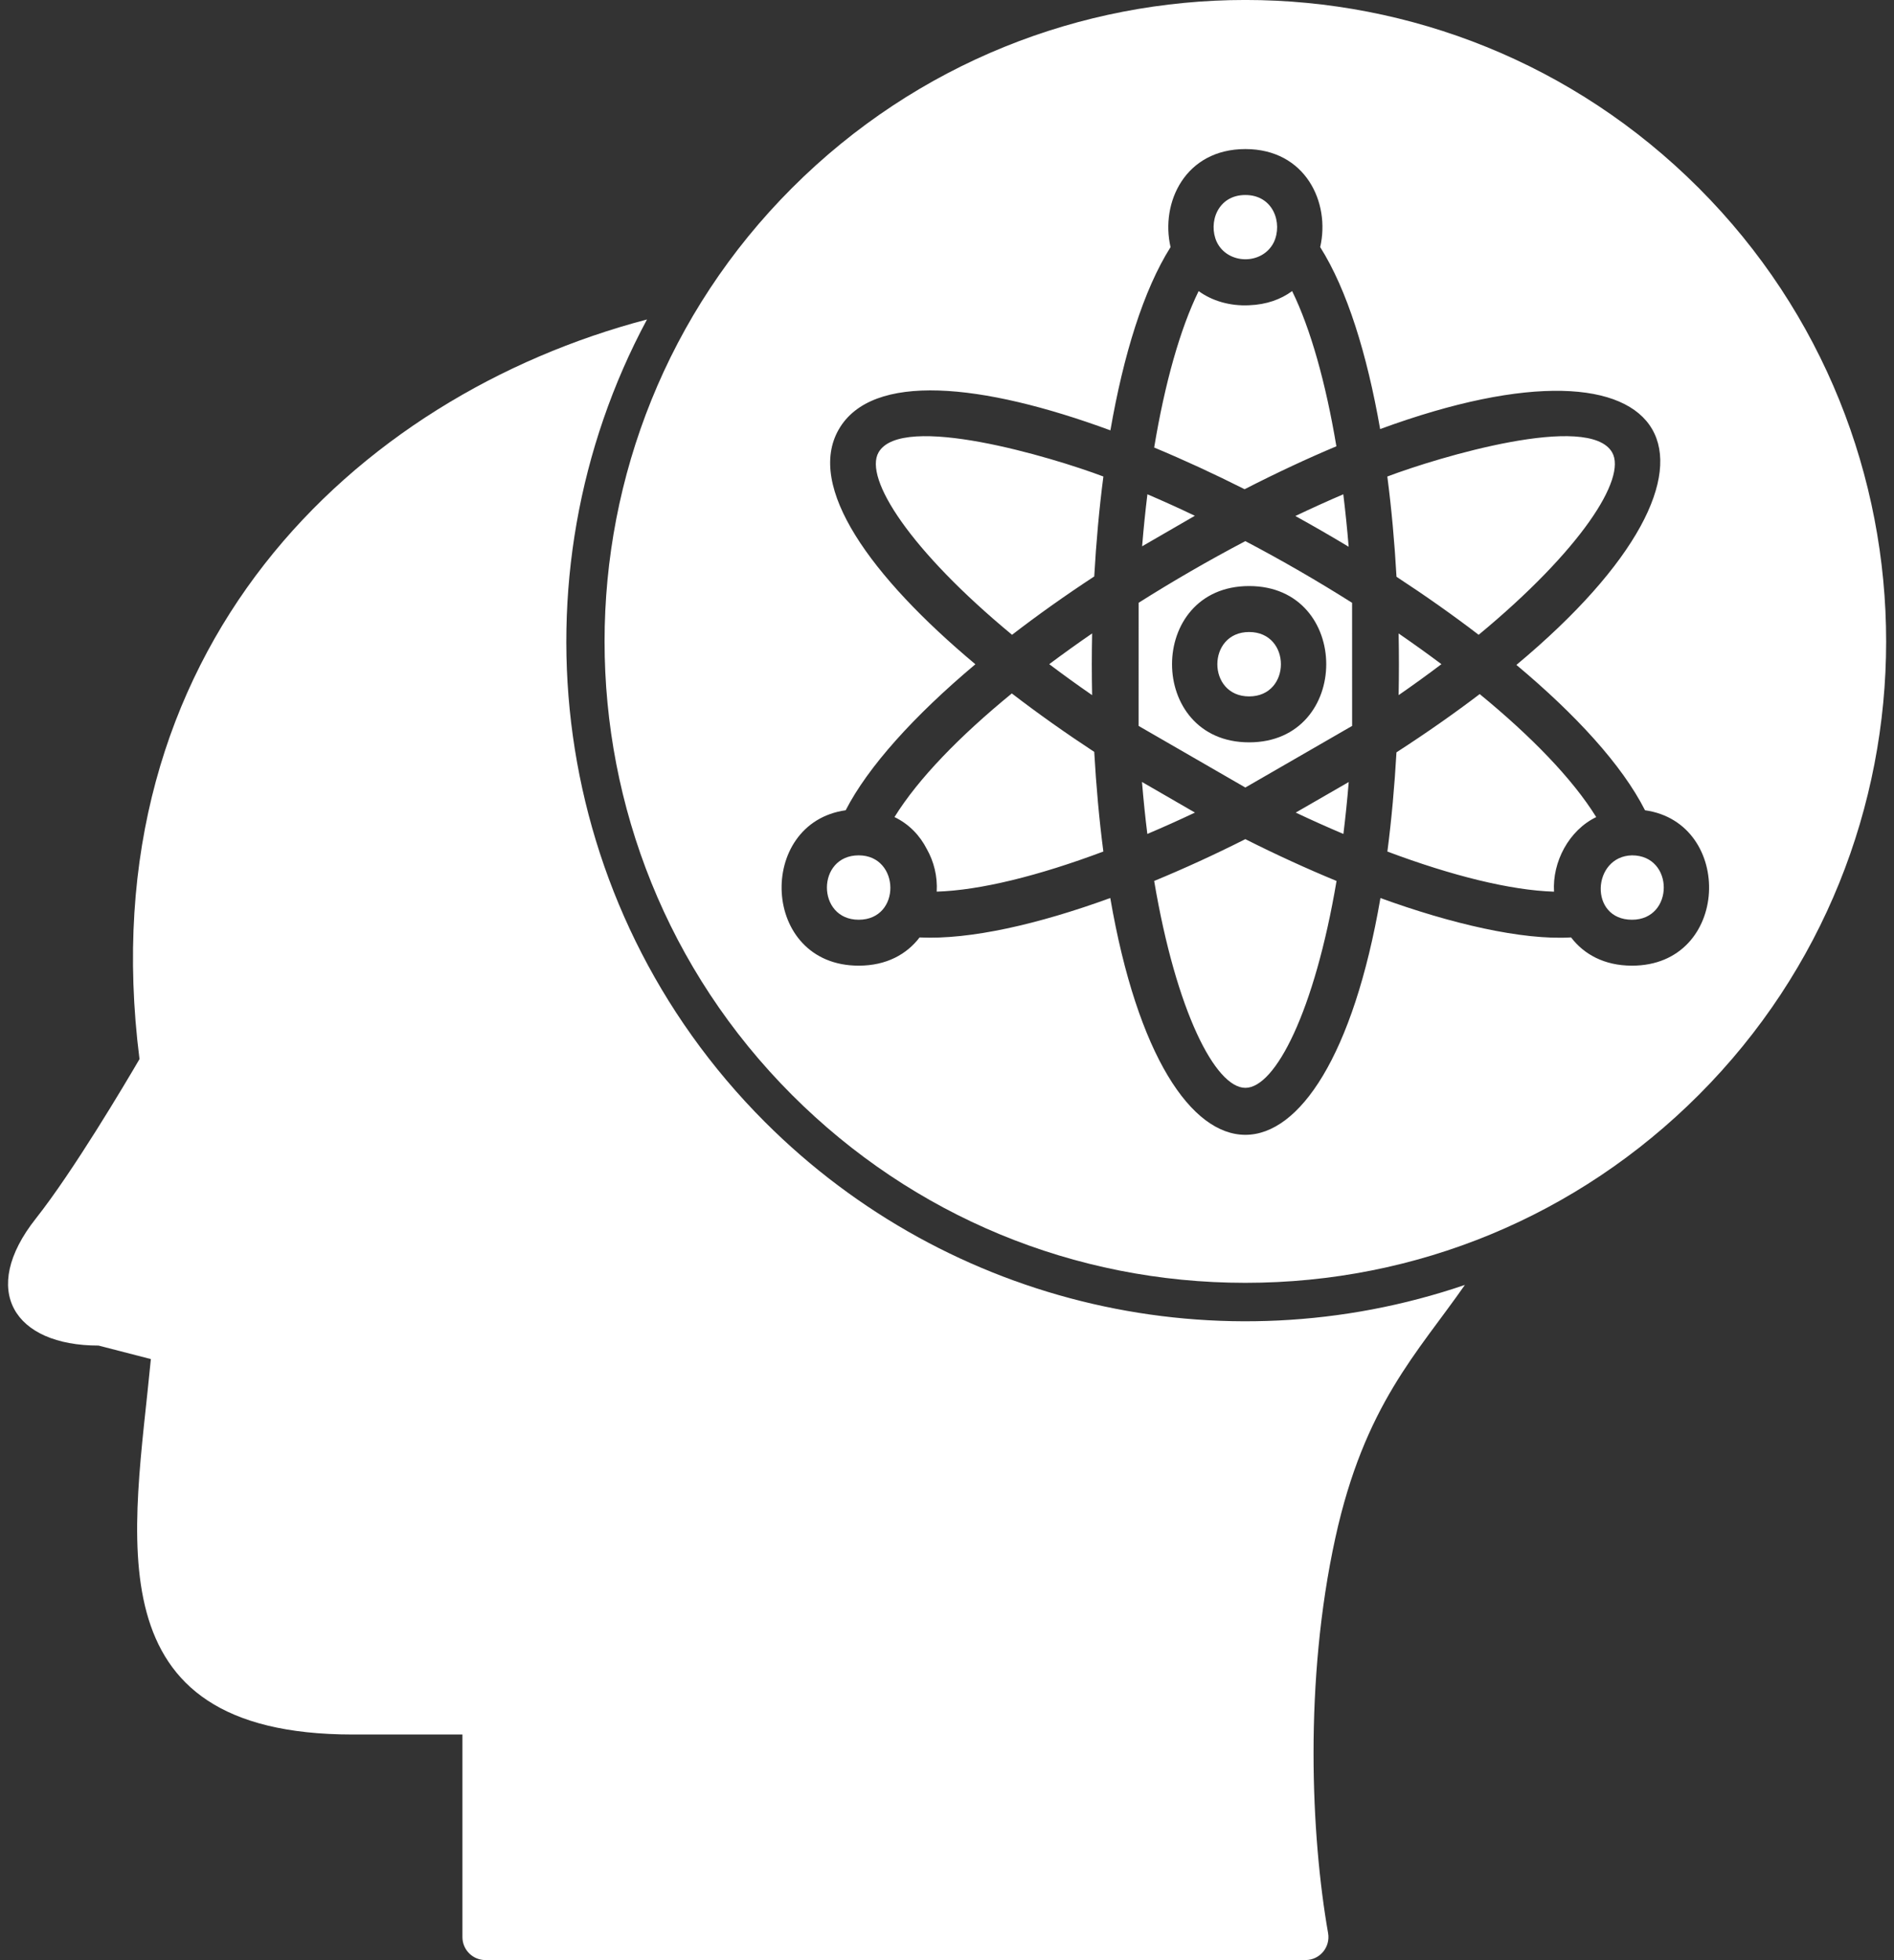 <svg width="58" height="60" viewBox="0 0 58 60" fill="none" xmlns="http://www.w3.org/2000/svg">
<rect x="0" y="0" width="58" height="60" fill="#333333" stroke="none"/>
<path fill-rule="evenodd" clip-rule="evenodd" d="M14.865 59.997H39.978C40.415 59.997 40.746 59.602 40.67 59.171C40.148 56.2 39.931 51.462 40.892 47.076C41.784 43.005 43.41 41.412 44.859 39.332C37.388 41.875 29.074 39.994 23.425 34.345C16.785 27.704 15.582 17.656 19.813 9.779C10.885 12.122 2.677 19.872 4.272 32.419C3.829 33.176 2.244 35.851 1.097 37.3C-0.646 39.503 0.434 41.188 3.019 41.188L4.62 41.601C4.108 46.968 2.727 53.093 10.802 53.093H14.161V59.294C14.161 59.682 14.476 59.997 14.864 59.997L14.865 59.997Z" fill="white"/>
<path fill-rule="evenodd" clip-rule="evenodd" d="M38.137 39.267C43.38 39.267 48.311 37.225 52.019 33.517C59.673 25.862 59.673 13.407 52.019 5.753C44.348 -1.919 31.926 -1.918 24.255 5.753C16.6 13.407 16.6 25.862 24.255 33.517C27.963 37.225 32.893 39.267 38.137 39.267H38.137ZM38.253 9.344C38.787 9.324 39.225 9.163 39.569 8.91C40.133 10.06 40.598 11.714 40.924 13.661C40.04 14.032 39.102 14.469 38.114 14.975C37.184 14.507 36.254 14.078 35.344 13.699C35.67 11.735 36.138 10.068 36.706 8.91C37.11 9.207 37.665 9.374 38.254 9.344H38.253ZM40.428 7.563C40.744 6.204 39.98 4.563 38.137 4.563C36.293 4.563 35.53 6.204 35.846 7.564C35.017 8.877 34.405 10.863 34.004 13.173C30.059 11.722 26.703 11.383 25.687 13.142C24.677 14.893 26.653 17.642 29.869 20.333C27.978 21.921 26.577 23.48 25.897 24.802C23.154 25.189 23.287 29.559 26.296 29.559C27.149 29.559 27.77 29.207 28.16 28.695C29.71 28.769 31.798 28.29 34 27.488C35.665 37.153 40.609 37.153 42.273 27.489C44.432 28.274 46.612 28.784 48.111 28.694C48.501 29.206 49.123 29.559 49.977 29.559C52.986 29.559 53.118 25.189 50.375 24.802C49.671 23.415 48.255 21.874 46.437 20.353C53.933 14.103 51.419 9.771 42.264 13.134C41.863 10.839 41.252 8.868 40.428 7.563ZM38.137 5.969C38.997 5.969 39.286 6.835 39.007 7.419C38.651 8.124 37.588 8.099 37.259 7.402C36.993 6.818 37.285 5.969 38.137 5.969L38.137 5.969ZM35.344 26.966C36.251 26.592 37.188 26.164 38.136 25.686C39.085 26.164 40.022 26.592 40.929 26.966C40.255 30.958 39.055 33.299 38.137 33.299C37.219 33.299 36.018 30.958 35.344 26.966ZM39.679 24.873L41.302 23.938C41.257 24.488 41.202 25.019 41.139 25.527C40.659 25.324 40.172 25.106 39.679 24.873ZM42.764 23.029C43.699 22.424 44.548 21.828 45.313 21.246C46.888 22.537 48.153 23.836 48.881 25.011C48.043 25.415 47.533 26.387 47.589 27.294C46.263 27.252 44.478 26.813 42.486 26.066C42.613 25.088 42.705 24.068 42.764 23.028V23.029ZM36.59 15.788L34.975 16.722C35.019 16.179 35.074 15.647 35.137 15.13C35.617 15.335 36.103 15.555 36.59 15.788ZM33.509 17.645C32.615 18.231 31.772 18.83 30.992 19.431C27.873 16.852 26.446 14.641 26.905 13.846C27.615 12.617 32.216 13.992 33.789 14.586C33.661 15.571 33.568 16.598 33.509 17.645ZM28.381 25.988C28.171 25.576 27.841 25.227 27.392 25.01C28.124 23.829 29.398 22.524 30.985 21.226C31.779 21.836 32.627 22.436 33.509 23.015C33.568 24.059 33.66 25.084 33.788 26.065C31.796 26.812 30.011 27.252 28.685 27.293C28.712 26.82 28.598 26.372 28.381 25.987L28.381 25.988ZM34.971 23.936L36.593 24.873C36.101 25.106 35.614 25.324 35.135 25.527C35.071 25.018 35.017 24.487 34.971 23.936ZM32.131 20.33C32.554 20.014 32.992 19.7 33.444 19.389C33.431 20.018 33.431 20.65 33.444 21.278C32.983 20.96 32.545 20.643 32.131 20.33ZM34.868 18.451C35.925 17.783 37.028 17.146 38.136 16.564C39.245 17.146 40.347 17.783 41.405 18.452L41.406 22.22L38.136 24.106L34.867 22.22L34.868 18.452V18.451ZM42.83 19.39C43.28 19.7 43.719 20.014 44.141 20.33C43.727 20.643 43.29 20.96 42.83 21.278C42.842 20.65 42.842 20.019 42.83 19.39ZM39.668 15.795C40.16 15.56 40.651 15.338 41.136 15.13C41.2 15.652 41.255 16.188 41.3 16.736C40.763 16.413 40.217 16.098 39.668 15.795ZM42.484 14.586C44.058 13.991 48.658 12.616 49.368 13.847C49.827 14.642 48.4 16.852 45.281 19.431C44.49 18.826 43.645 18.23 42.765 17.655C42.706 16.605 42.613 15.574 42.484 14.586ZM26.296 26.182C27.57 26.182 27.608 28.153 26.296 28.153C24.998 28.153 24.999 26.182 26.296 26.182ZM49.977 26.182C51.274 26.182 51.274 28.153 49.977 28.153C48.646 28.153 48.754 26.208 49.977 26.182ZM38.252 22.723C41.4 22.723 41.401 17.939 38.252 17.939C35.104 17.939 35.105 22.723 38.252 22.723ZM38.252 19.346C39.55 19.346 39.55 21.317 38.252 21.317C36.954 21.317 36.955 19.346 38.252 19.346Z" fill="white"/>
</svg>

